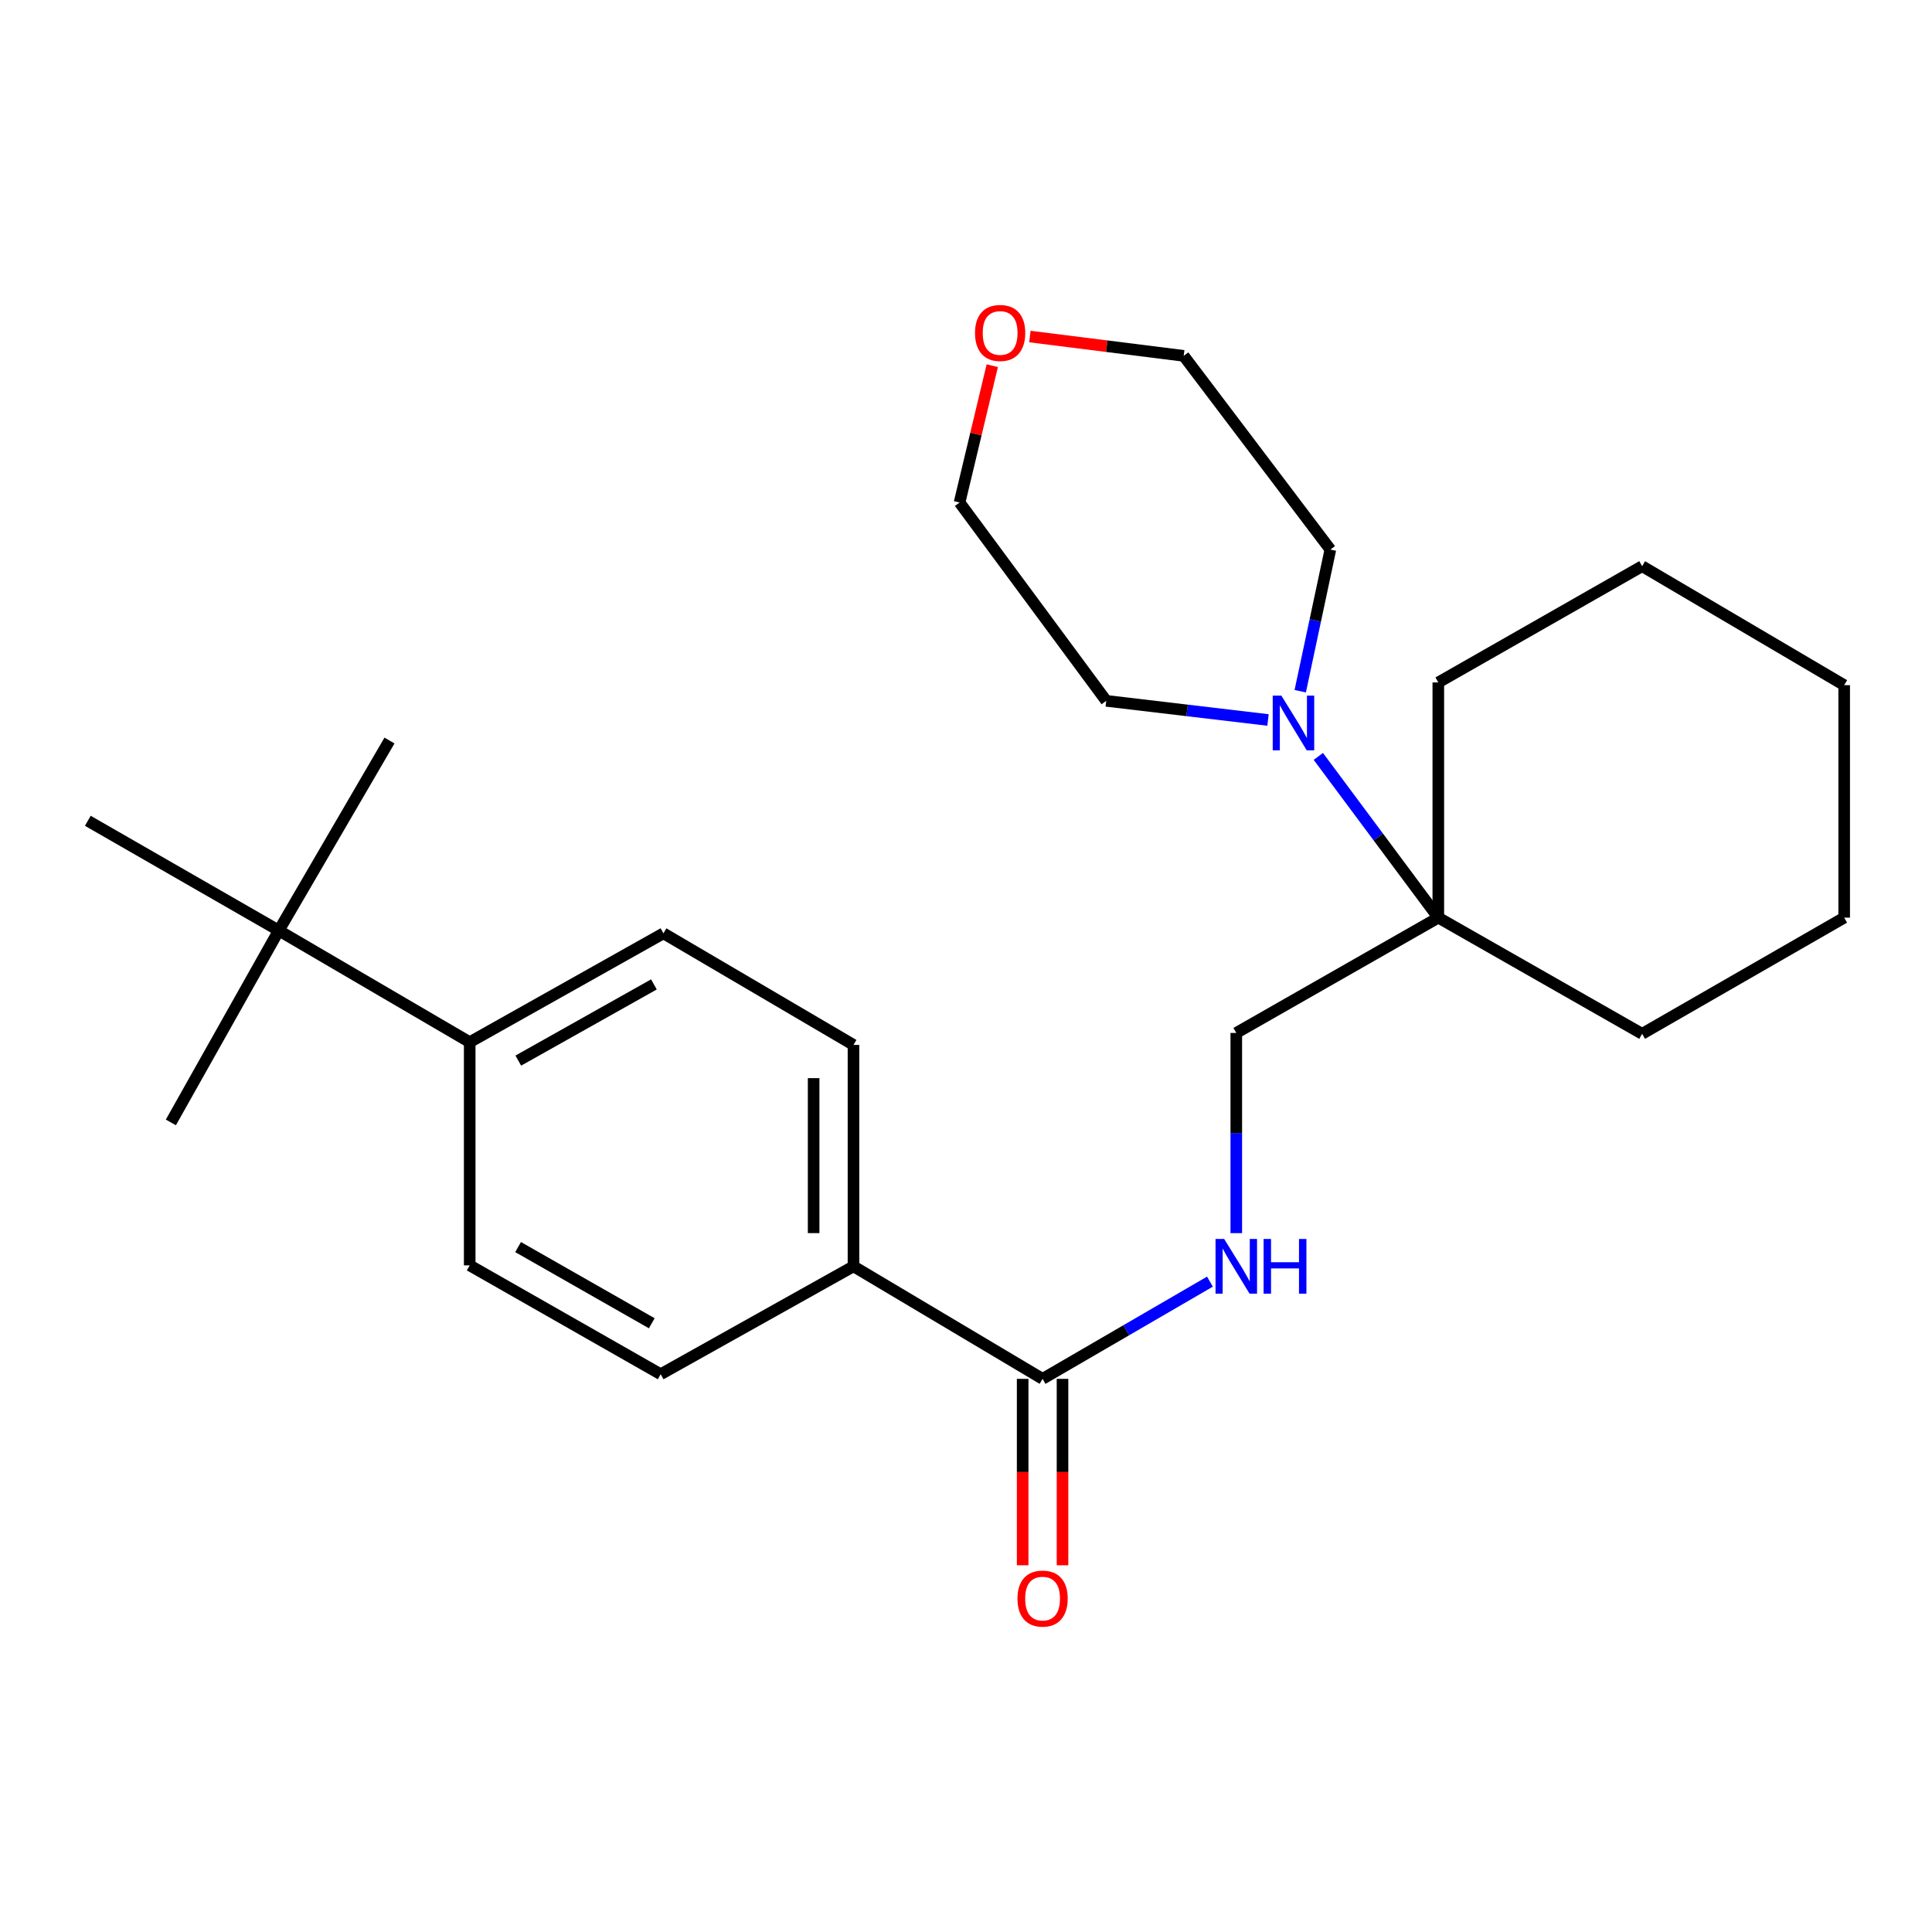<?xml version='1.0' encoding='iso-8859-1'?>
<svg version='1.1' baseProfile='full'
              xmlns='http://www.w3.org/2000/svg'
                      xmlns:rdkit='http://www.rdkit.org/xml'
                      xmlns:xlink='http://www.w3.org/1999/xlink'
                  xml:space='preserve'
width='1000px' height='1000px' viewBox='0 0 1000 1000'>
<!-- END OF HEADER -->
<rect style='opacity:1.0;fill:#FFFFFF;stroke:none' width='1000' height='1000' x='0' y='0'> </rect>
<path class='bond-1' d='M 682.37,391.518 L 713.419,433.244' style='fill:none;fill-rule:evenodd;stroke:#0000FF;stroke-width:6px;stroke-linecap:butt;stroke-linejoin:miter;stroke-opacity:1' />
<path class='bond-1' d='M 713.419,433.244 L 744.468,474.97' style='fill:none;fill-rule:evenodd;stroke:#000000;stroke-width:6px;stroke-linecap:butt;stroke-linejoin:miter;stroke-opacity:1' />
<path class='bond-13' d='M 672.998,357.765 L 680.797,321.113' style='fill:none;fill-rule:evenodd;stroke:#0000FF;stroke-width:6px;stroke-linecap:butt;stroke-linejoin:miter;stroke-opacity:1' />
<path class='bond-13' d='M 680.797,321.113 L 688.595,284.461' style='fill:none;fill-rule:evenodd;stroke:#000000;stroke-width:6px;stroke-linecap:butt;stroke-linejoin:miter;stroke-opacity:1' />
<path class='bond-14' d='M 656.318,372.66 L 614.452,367.708' style='fill:none;fill-rule:evenodd;stroke:#0000FF;stroke-width:6px;stroke-linecap:butt;stroke-linejoin:miter;stroke-opacity:1' />
<path class='bond-14' d='M 614.452,367.708 L 572.586,362.755' style='fill:none;fill-rule:evenodd;stroke:#000000;stroke-width:6px;stroke-linecap:butt;stroke-linejoin:miter;stroke-opacity:1' />
<path class='bond-0' d='M 539.64,713.695 L 582.95,688.534' style='fill:none;fill-rule:evenodd;stroke:#000000;stroke-width:6px;stroke-linecap:butt;stroke-linejoin:miter;stroke-opacity:1' />
<path class='bond-0' d='M 582.95,688.534 L 626.26,663.373' style='fill:none;fill-rule:evenodd;stroke:#0000FF;stroke-width:6px;stroke-linecap:butt;stroke-linejoin:miter;stroke-opacity:1' />
<path class='bond-3' d='M 539.64,713.695 L 441.766,655.45' style='fill:none;fill-rule:evenodd;stroke:#000000;stroke-width:6px;stroke-linecap:butt;stroke-linejoin:miter;stroke-opacity:1' />
<path class='bond-7' d='M 529.323,713.695 L 529.323,761.938' style='fill:none;fill-rule:evenodd;stroke:#000000;stroke-width:6px;stroke-linecap:butt;stroke-linejoin:miter;stroke-opacity:1' />
<path class='bond-7' d='M 529.323,761.938 L 529.323,810.182' style='fill:none;fill-rule:evenodd;stroke:#FF0000;stroke-width:6px;stroke-linecap:butt;stroke-linejoin:miter;stroke-opacity:1' />
<path class='bond-7' d='M 549.957,713.695 L 549.957,761.938' style='fill:none;fill-rule:evenodd;stroke:#000000;stroke-width:6px;stroke-linecap:butt;stroke-linejoin:miter;stroke-opacity:1' />
<path class='bond-7' d='M 549.957,761.938 L 549.957,810.182' style='fill:none;fill-rule:evenodd;stroke:#FF0000;stroke-width:6px;stroke-linecap:butt;stroke-linejoin:miter;stroke-opacity:1' />
<path class='bond-6' d='M 744.468,474.97 L 639.899,534.649' style='fill:none;fill-rule:evenodd;stroke:#000000;stroke-width:6px;stroke-linecap:butt;stroke-linejoin:miter;stroke-opacity:1' />
<path class='bond-15' d='M 744.468,474.97 L 849.965,535.107' style='fill:none;fill-rule:evenodd;stroke:#000000;stroke-width:6px;stroke-linecap:butt;stroke-linejoin:miter;stroke-opacity:1' />
<path class='bond-16' d='M 744.468,474.97 L 744.468,353.229' style='fill:none;fill-rule:evenodd;stroke:#000000;stroke-width:6px;stroke-linecap:butt;stroke-linejoin:miter;stroke-opacity:1' />
<path class='bond-2' d='M 639.899,638.27 L 639.899,586.459' style='fill:none;fill-rule:evenodd;stroke:#0000FF;stroke-width:6px;stroke-linecap:butt;stroke-linejoin:miter;stroke-opacity:1' />
<path class='bond-2' d='M 639.899,586.459 L 639.899,534.649' style='fill:none;fill-rule:evenodd;stroke:#000000;stroke-width:6px;stroke-linecap:butt;stroke-linejoin:miter;stroke-opacity:1' />
<path class='bond-8' d='M 441.766,655.45 L 341.966,711.299' style='fill:none;fill-rule:evenodd;stroke:#000000;stroke-width:6px;stroke-linecap:butt;stroke-linejoin:miter;stroke-opacity:1' />
<path class='bond-9' d='M 441.766,655.45 L 441.766,540.85' style='fill:none;fill-rule:evenodd;stroke:#000000;stroke-width:6px;stroke-linecap:butt;stroke-linejoin:miter;stroke-opacity:1' />
<path class='bond-9' d='M 421.132,638.26 L 421.132,558.04' style='fill:none;fill-rule:evenodd;stroke:#000000;stroke-width:6px;stroke-linecap:butt;stroke-linejoin:miter;stroke-opacity:1' />
<path class='bond-4' d='M 144.303,481.642 L 243.117,539.429' style='fill:none;fill-rule:evenodd;stroke:#000000;stroke-width:6px;stroke-linecap:butt;stroke-linejoin:miter;stroke-opacity:1' />
<path class='bond-17' d='M 144.303,481.642 L 45.455,424.841' style='fill:none;fill-rule:evenodd;stroke:#000000;stroke-width:6px;stroke-linecap:butt;stroke-linejoin:miter;stroke-opacity:1' />
<path class='bond-18' d='M 144.303,481.642 L 201.597,383.298' style='fill:none;fill-rule:evenodd;stroke:#000000;stroke-width:6px;stroke-linecap:butt;stroke-linejoin:miter;stroke-opacity:1' />
<path class='bond-19' d='M 144.303,481.642 L 88.442,580.961' style='fill:none;fill-rule:evenodd;stroke:#000000;stroke-width:6px;stroke-linecap:butt;stroke-linejoin:miter;stroke-opacity:1' />
<path class='bond-5' d='M 243.117,539.429 L 343.399,483.086' style='fill:none;fill-rule:evenodd;stroke:#000000;stroke-width:6px;stroke-linecap:butt;stroke-linejoin:miter;stroke-opacity:1' />
<path class='bond-5' d='M 268.267,548.967 L 338.464,509.527' style='fill:none;fill-rule:evenodd;stroke:#000000;stroke-width:6px;stroke-linecap:butt;stroke-linejoin:miter;stroke-opacity:1' />
<path class='bond-27' d='M 243.117,539.429 L 243.117,654.957' style='fill:none;fill-rule:evenodd;stroke:#000000;stroke-width:6px;stroke-linecap:butt;stroke-linejoin:miter;stroke-opacity:1' />
<path class='bond-11' d='M 341.966,711.299 L 243.117,654.957' style='fill:none;fill-rule:evenodd;stroke:#000000;stroke-width:6px;stroke-linecap:butt;stroke-linejoin:miter;stroke-opacity:1' />
<path class='bond-11' d='M 337.357,684.921 L 268.163,645.482' style='fill:none;fill-rule:evenodd;stroke:#000000;stroke-width:6px;stroke-linecap:butt;stroke-linejoin:miter;stroke-opacity:1' />
<path class='bond-10' d='M 441.766,540.85 L 343.399,483.086' style='fill:none;fill-rule:evenodd;stroke:#000000;stroke-width:6px;stroke-linecap:butt;stroke-linejoin:miter;stroke-opacity:1' />
<path class='bond-12' d='M 513.597,189.275 L 505.13,224.688' style='fill:none;fill-rule:evenodd;stroke:#FF0000;stroke-width:6px;stroke-linecap:butt;stroke-linejoin:miter;stroke-opacity:1' />
<path class='bond-12' d='M 505.13,224.688 L 496.664,260.101' style='fill:none;fill-rule:evenodd;stroke:#000000;stroke-width:6px;stroke-linecap:butt;stroke-linejoin:miter;stroke-opacity:1' />
<path class='bond-25' d='M 533.059,174.191 L 572.872,179.191' style='fill:none;fill-rule:evenodd;stroke:#FF0000;stroke-width:6px;stroke-linecap:butt;stroke-linejoin:miter;stroke-opacity:1' />
<path class='bond-25' d='M 572.872,179.191 L 612.685,184.191' style='fill:none;fill-rule:evenodd;stroke:#000000;stroke-width:6px;stroke-linecap:butt;stroke-linejoin:miter;stroke-opacity:1' />
<path class='bond-21' d='M 688.595,284.461 L 612.685,184.191' style='fill:none;fill-rule:evenodd;stroke:#000000;stroke-width:6px;stroke-linecap:butt;stroke-linejoin:miter;stroke-opacity:1' />
<path class='bond-20' d='M 572.586,362.755 L 496.664,260.101' style='fill:none;fill-rule:evenodd;stroke:#000000;stroke-width:6px;stroke-linecap:butt;stroke-linejoin:miter;stroke-opacity:1' />
<path class='bond-23' d='M 849.965,535.107 L 954.545,474.97' style='fill:none;fill-rule:evenodd;stroke:#000000;stroke-width:6px;stroke-linecap:butt;stroke-linejoin:miter;stroke-opacity:1' />
<path class='bond-22' d='M 744.468,353.229 L 849.965,293.058' style='fill:none;fill-rule:evenodd;stroke:#000000;stroke-width:6px;stroke-linecap:butt;stroke-linejoin:miter;stroke-opacity:1' />
<path class='bond-24' d='M 849.965,293.058 L 954.545,354.639' style='fill:none;fill-rule:evenodd;stroke:#000000;stroke-width:6px;stroke-linecap:butt;stroke-linejoin:miter;stroke-opacity:1' />
<path class='bond-26' d='M 954.545,474.97 L 954.545,354.639' style='fill:none;fill-rule:evenodd;stroke:#000000;stroke-width:6px;stroke-linecap:butt;stroke-linejoin:miter;stroke-opacity:1' />
<path  class='atom-0' d='M 663.237 360.059
L 672.517 375.059
Q 673.437 376.539, 674.917 379.219
Q 676.397 381.899, 676.477 382.059
L 676.477 360.059
L 680.237 360.059
L 680.237 388.379
L 676.357 388.379
L 666.397 371.979
Q 665.237 370.059, 663.997 367.859
Q 662.797 365.659, 662.437 364.979
L 662.437 388.379
L 658.757 388.379
L 658.757 360.059
L 663.237 360.059
' fill='#0000FF'/>
<path  class='atom-3' d='M 633.639 641.29
L 642.919 656.29
Q 643.839 657.77, 645.319 660.45
Q 646.799 663.13, 646.879 663.29
L 646.879 641.29
L 650.639 641.29
L 650.639 669.61
L 646.759 669.61
L 636.799 653.21
Q 635.639 651.29, 634.399 649.09
Q 633.199 646.89, 632.839 646.21
L 632.839 669.61
L 629.159 669.61
L 629.159 641.29
L 633.639 641.29
' fill='#0000FF'/>
<path  class='atom-3' d='M 654.039 641.29
L 657.879 641.29
L 657.879 653.33
L 672.359 653.33
L 672.359 641.29
L 676.199 641.29
L 676.199 669.61
L 672.359 669.61
L 672.359 656.53
L 657.879 656.53
L 657.879 669.61
L 654.039 669.61
L 654.039 641.29
' fill='#0000FF'/>
<path  class='atom-8' d='M 526.64 827.423
Q 526.64 820.623, 530 816.823
Q 533.36 813.023, 539.64 813.023
Q 545.92 813.023, 549.28 816.823
Q 552.64 820.623, 552.64 827.423
Q 552.64 834.303, 549.24 838.223
Q 545.84 842.103, 539.64 842.103
Q 533.4 842.103, 530 838.223
Q 526.64 834.343, 526.64 827.423
M 539.64 838.903
Q 543.96 838.903, 546.28 836.023
Q 548.64 833.103, 548.64 827.423
Q 548.64 821.863, 546.28 819.063
Q 543.96 816.223, 539.64 816.223
Q 535.32 816.223, 532.96 819.023
Q 530.64 821.823, 530.64 827.423
Q 530.64 833.143, 532.96 836.023
Q 535.32 838.903, 539.64 838.903
' fill='#FF0000'/>
<path  class='atom-13' d='M 504.665 172.337
Q 504.665 165.537, 508.025 161.737
Q 511.385 157.937, 517.665 157.937
Q 523.945 157.937, 527.305 161.737
Q 530.665 165.537, 530.665 172.337
Q 530.665 179.217, 527.265 183.137
Q 523.865 187.017, 517.665 187.017
Q 511.425 187.017, 508.025 183.137
Q 504.665 179.257, 504.665 172.337
M 517.665 183.817
Q 521.985 183.817, 524.305 180.937
Q 526.665 178.017, 526.665 172.337
Q 526.665 166.777, 524.305 163.977
Q 521.985 161.137, 517.665 161.137
Q 513.345 161.137, 510.985 163.937
Q 508.665 166.737, 508.665 172.337
Q 508.665 178.057, 510.985 180.937
Q 513.345 183.817, 517.665 183.817
' fill='#FF0000'/>
</svg>
